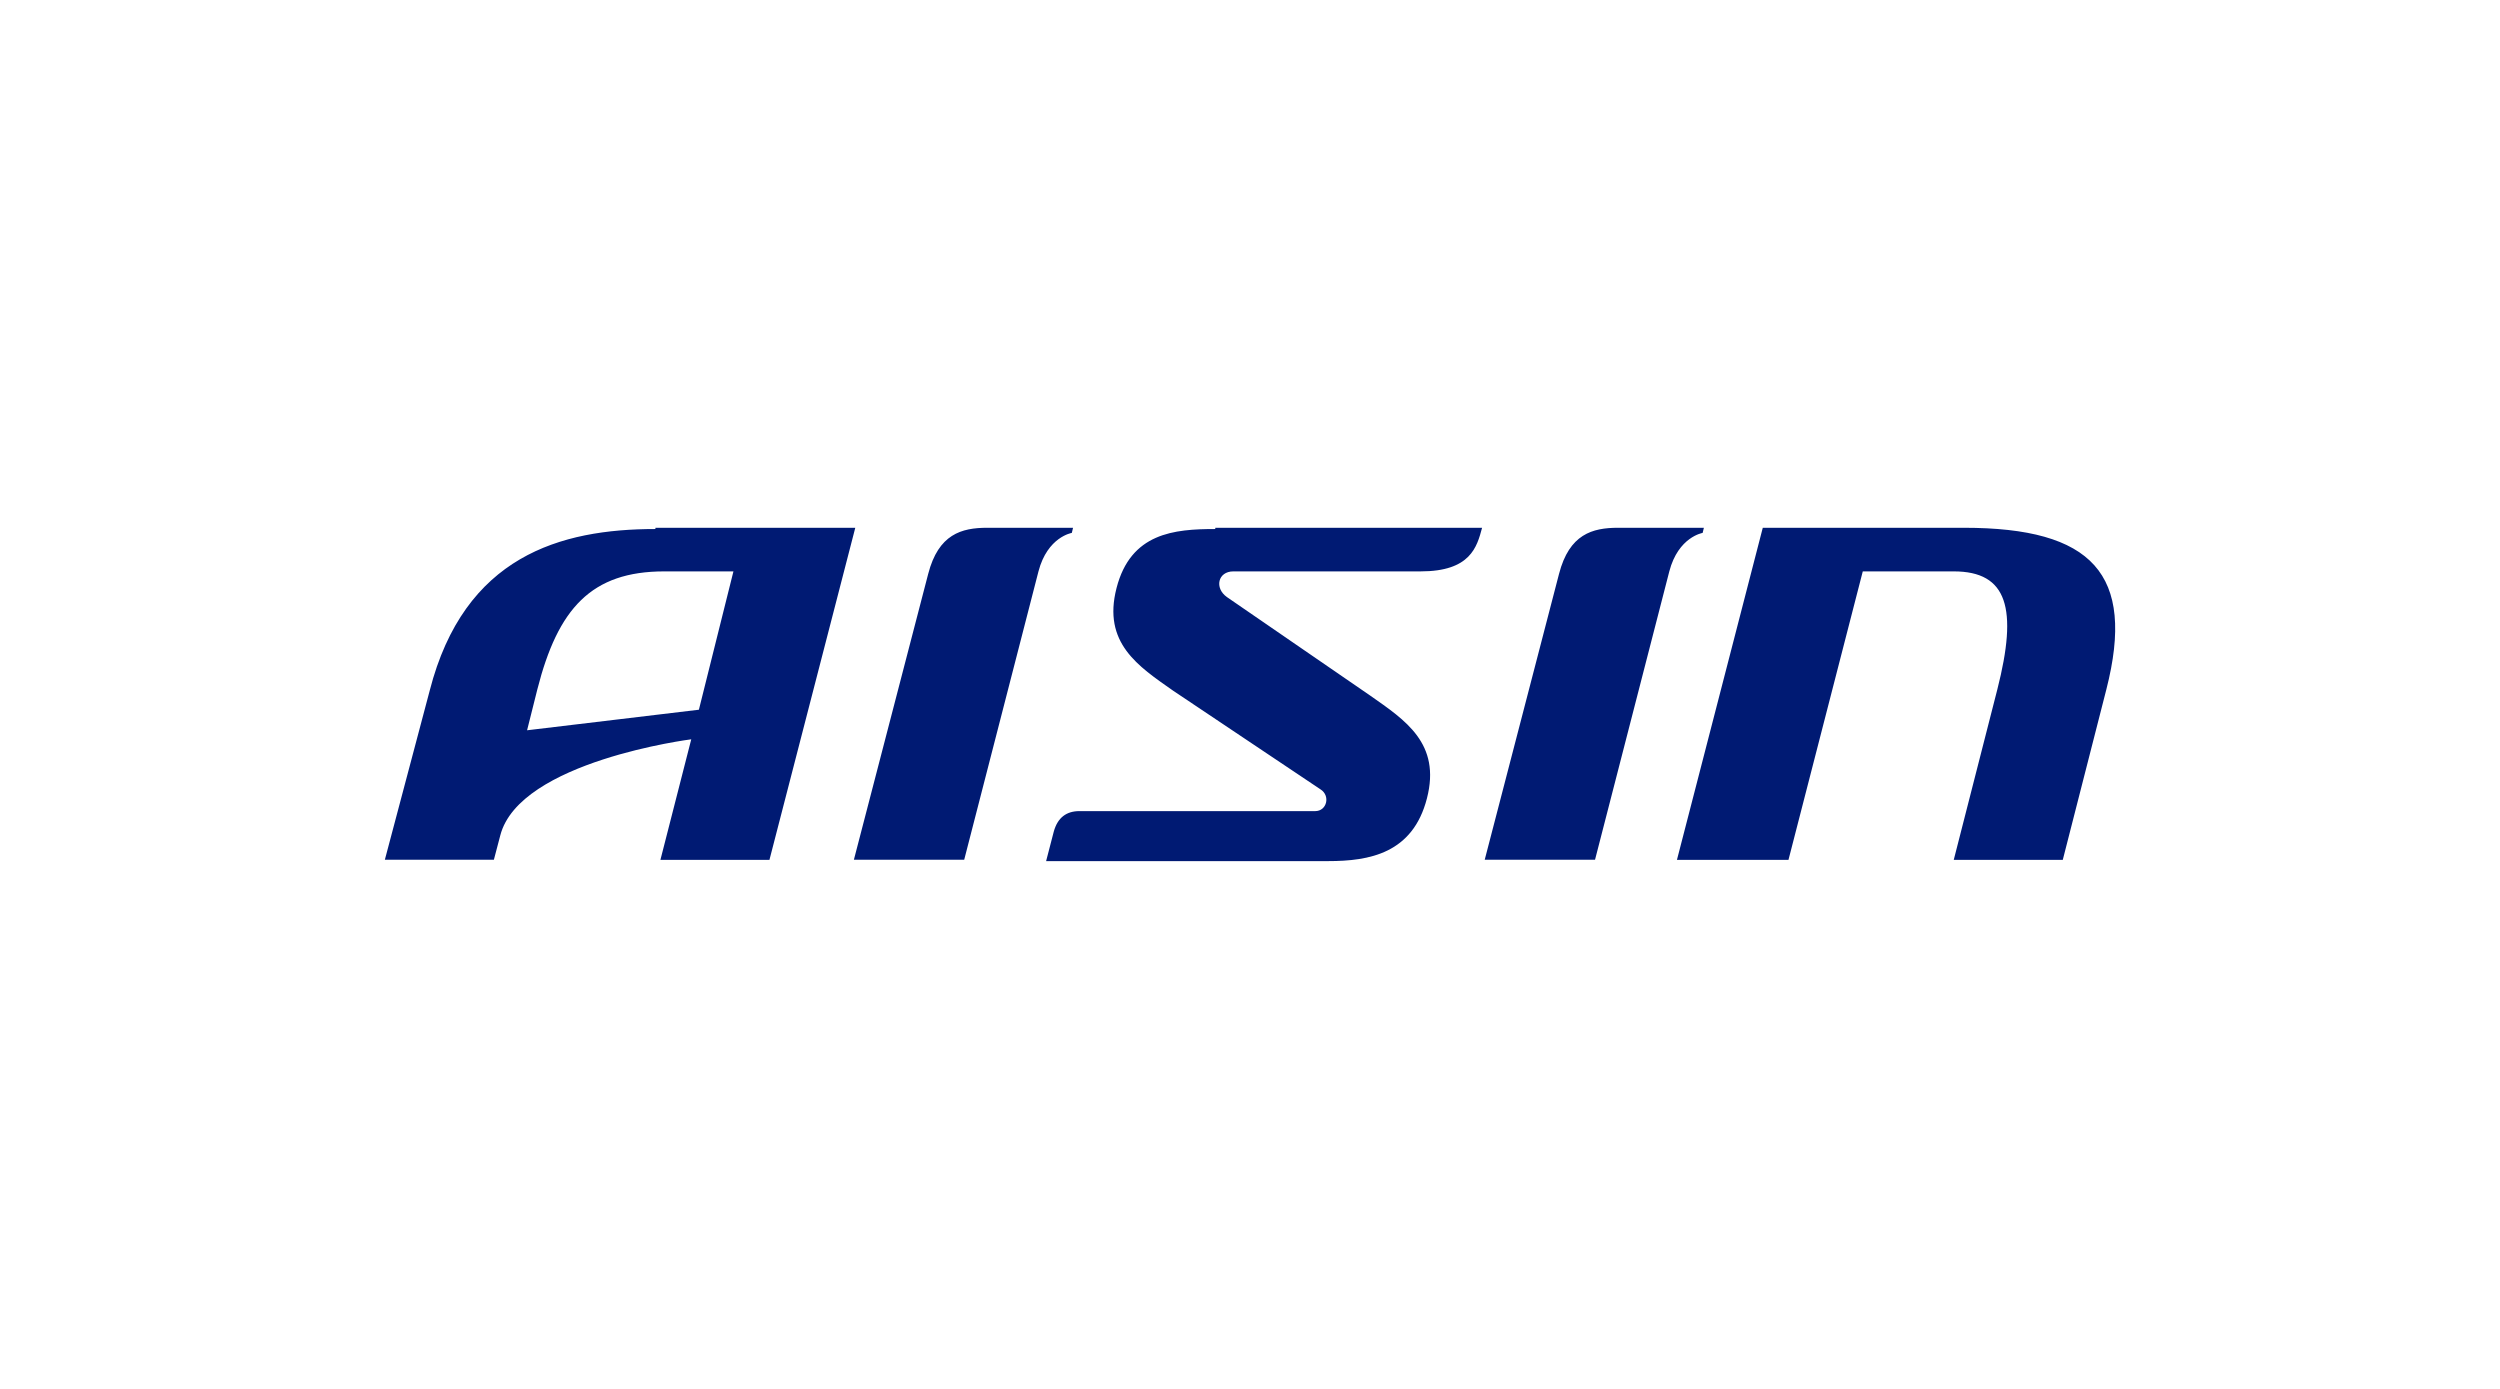 <?xml version="1.0" encoding="UTF-8"?><svg id="uuid-28a1b840-8eb5-419a-8a5f-bebdb43d393b" xmlns="http://www.w3.org/2000/svg" viewBox="0 0 180 100"><defs><style>.uuid-99c3b8a2-7bab-4596-b0e3-b86ffcfe706d{fill:#001a73;}</style></defs><path class="uuid-99c3b8a2-7bab-4596-b0e3-b86ffcfe706d" d="M87.51,38h19.2c-.37,1.38-.83,3.14-4.43,3.14h-13.48c-1.11,0-1.38,1.2-.46,1.85l10.34,7.11c2.49,1.75,5.08,3.42,4.06,7.38-1.02,3.97-4.15,4.52-7.11,4.52h-20.31l.55-2.12c.28-1.02,.92-1.48,1.85-1.48h16.98c.83,0,1.11-1.11,.37-1.57l-10.62-7.11c-2.49-1.75-5.08-3.42-4.06-7.38,1.02-3.97,4.15-4.25,7.11-4.25v-.09Zm41.26,23.91l5.35-20.77h6.55c3.88,0,4.62,2.68,3.14,8.49l-3.14,12.28h7.85l3.14-12.28c2.12-8.31-1.02-11.63-10.25-11.63h-14.49l-6.18,23.91h8.03Zm-59.35,0l5.35-20.77c.65-2.49,2.4-2.77,2.4-2.77l.09-.37h-6.18c-1.85,0-3.51,.46-4.25,3.32l-5.35,20.58h7.94Zm45.42,0l5.35-20.77c.65-2.49,2.4-2.77,2.4-2.77l.09-.37h-6.18c-1.85,0-3.51,.46-4.25,3.32l-5.35,20.58h7.94Zm-62.03-20.77h-4.98c-5.26,0-7.66,2.68-9.14,8.49l-.74,2.95,12.37-1.48,2.49-9.97Zm-5.63-3.14h14.4l-6.18,23.91h-7.85l2.22-8.68s-12.37,1.57-13.75,6.92l-.46,1.75h-7.85l3.23-12.18c2.49-9.69,9.42-11.63,16.25-11.63v-.09Z"/></svg>